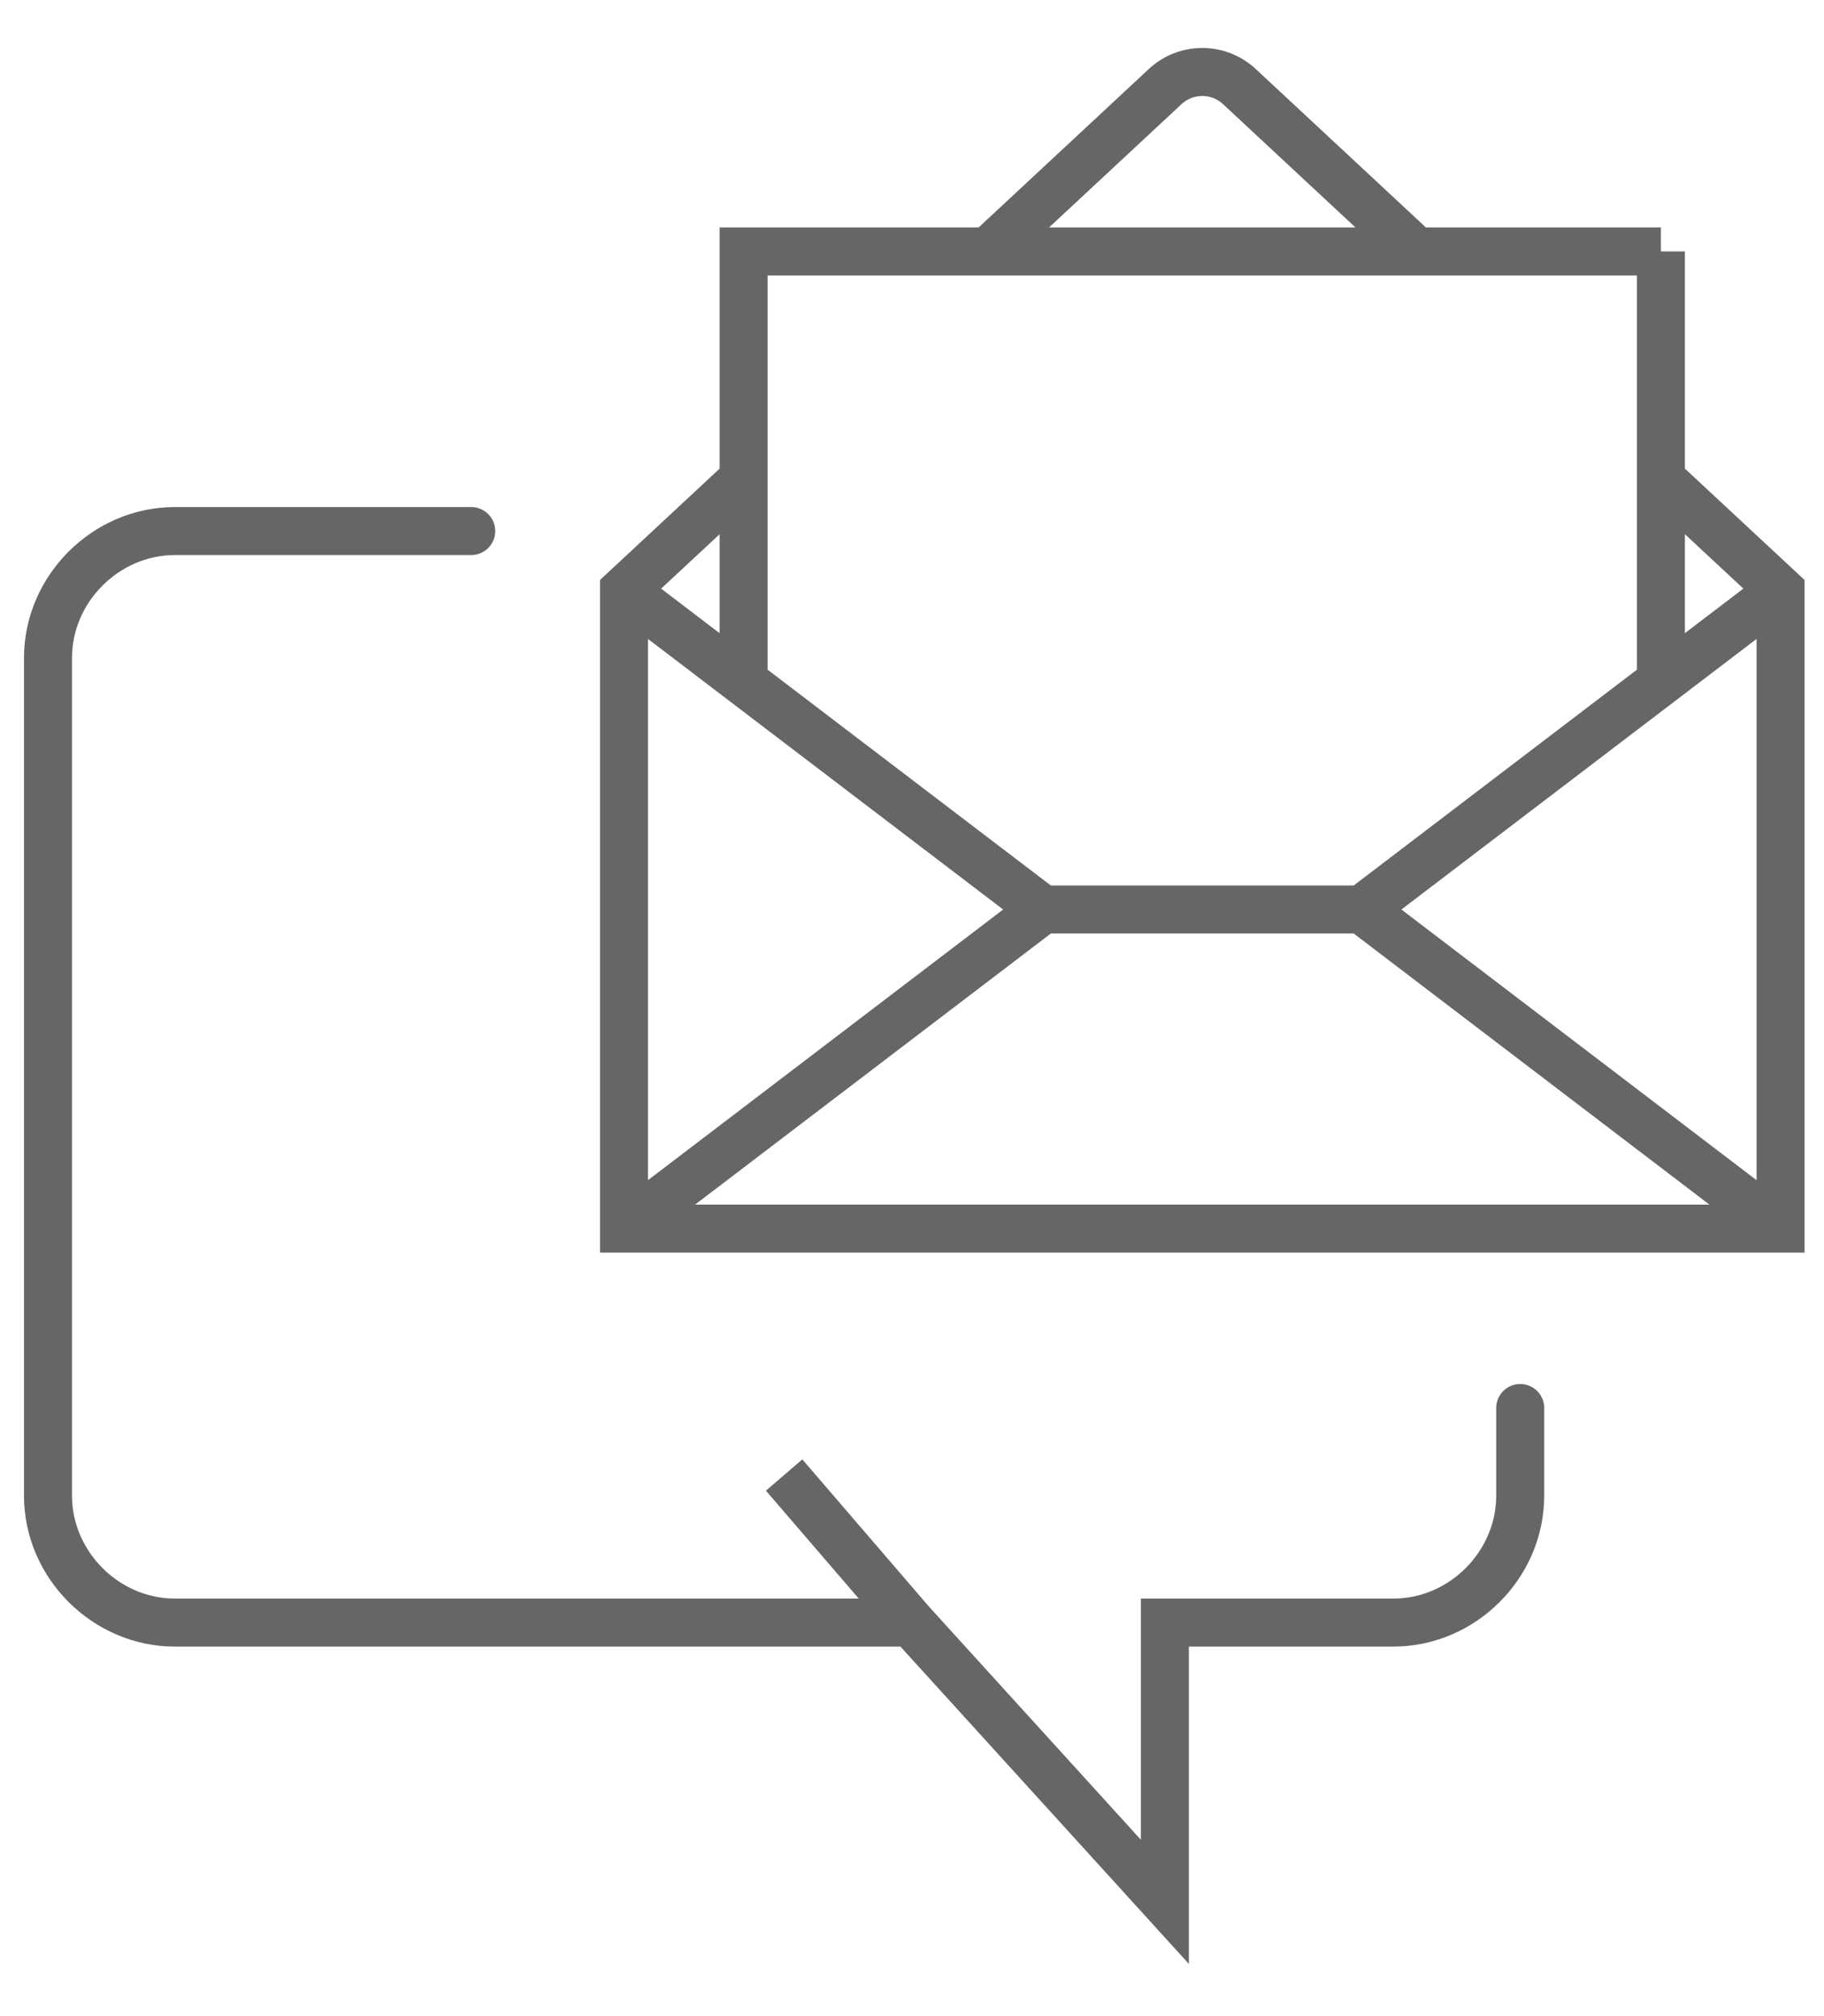 <?xml version="1.0" encoding="UTF-8"?> <svg xmlns="http://www.w3.org/2000/svg" width="38" height="42"><g fill="none" fill-rule="evenodd" stroke="#666" stroke-linecap="round"><path d="M34.602 9.98v4.219l-6.231 4.748h-6.647l-6.232-4.748v-4.219L13 12.3v13.294h24.095v-13.294l-2.493-2.32zm-5.093-4.742l-3.688-3.434a1.135 1.135 0 0 0-1.547 0l-3.689 3.434h8.924zm5.093 0h-19.11v8.961l6.232 4.748h6.647l6.231-4.748v-8.961zm-13.293 13.709h7.062-7.062zm15.786 6.111v-12.222c0-.219-.251-.344-.427-.21l-8.297 6.321 8.297 6.323c.176.132.427.007.427-.212zm-24.095 0v-12.222c0-.219.251-.344.426-.21l8.298 6.321-8.298 6.323c-.175.132-.426.007-.426-.212z"></path><path d="M16.336 30.728l2.644 3.074-2.644-3.074zM1 13.706V31.158c0 1.44 1.205 2.644 2.645 2.644h15.335l5.288 5.817v-5.817h4.759c1.44 0 2.644-1.204 2.644-2.644v-1.826M9.817 11.063h-6.172c-1.44 0-2.645 1.203-2.645 2.643"></path></g></svg> 